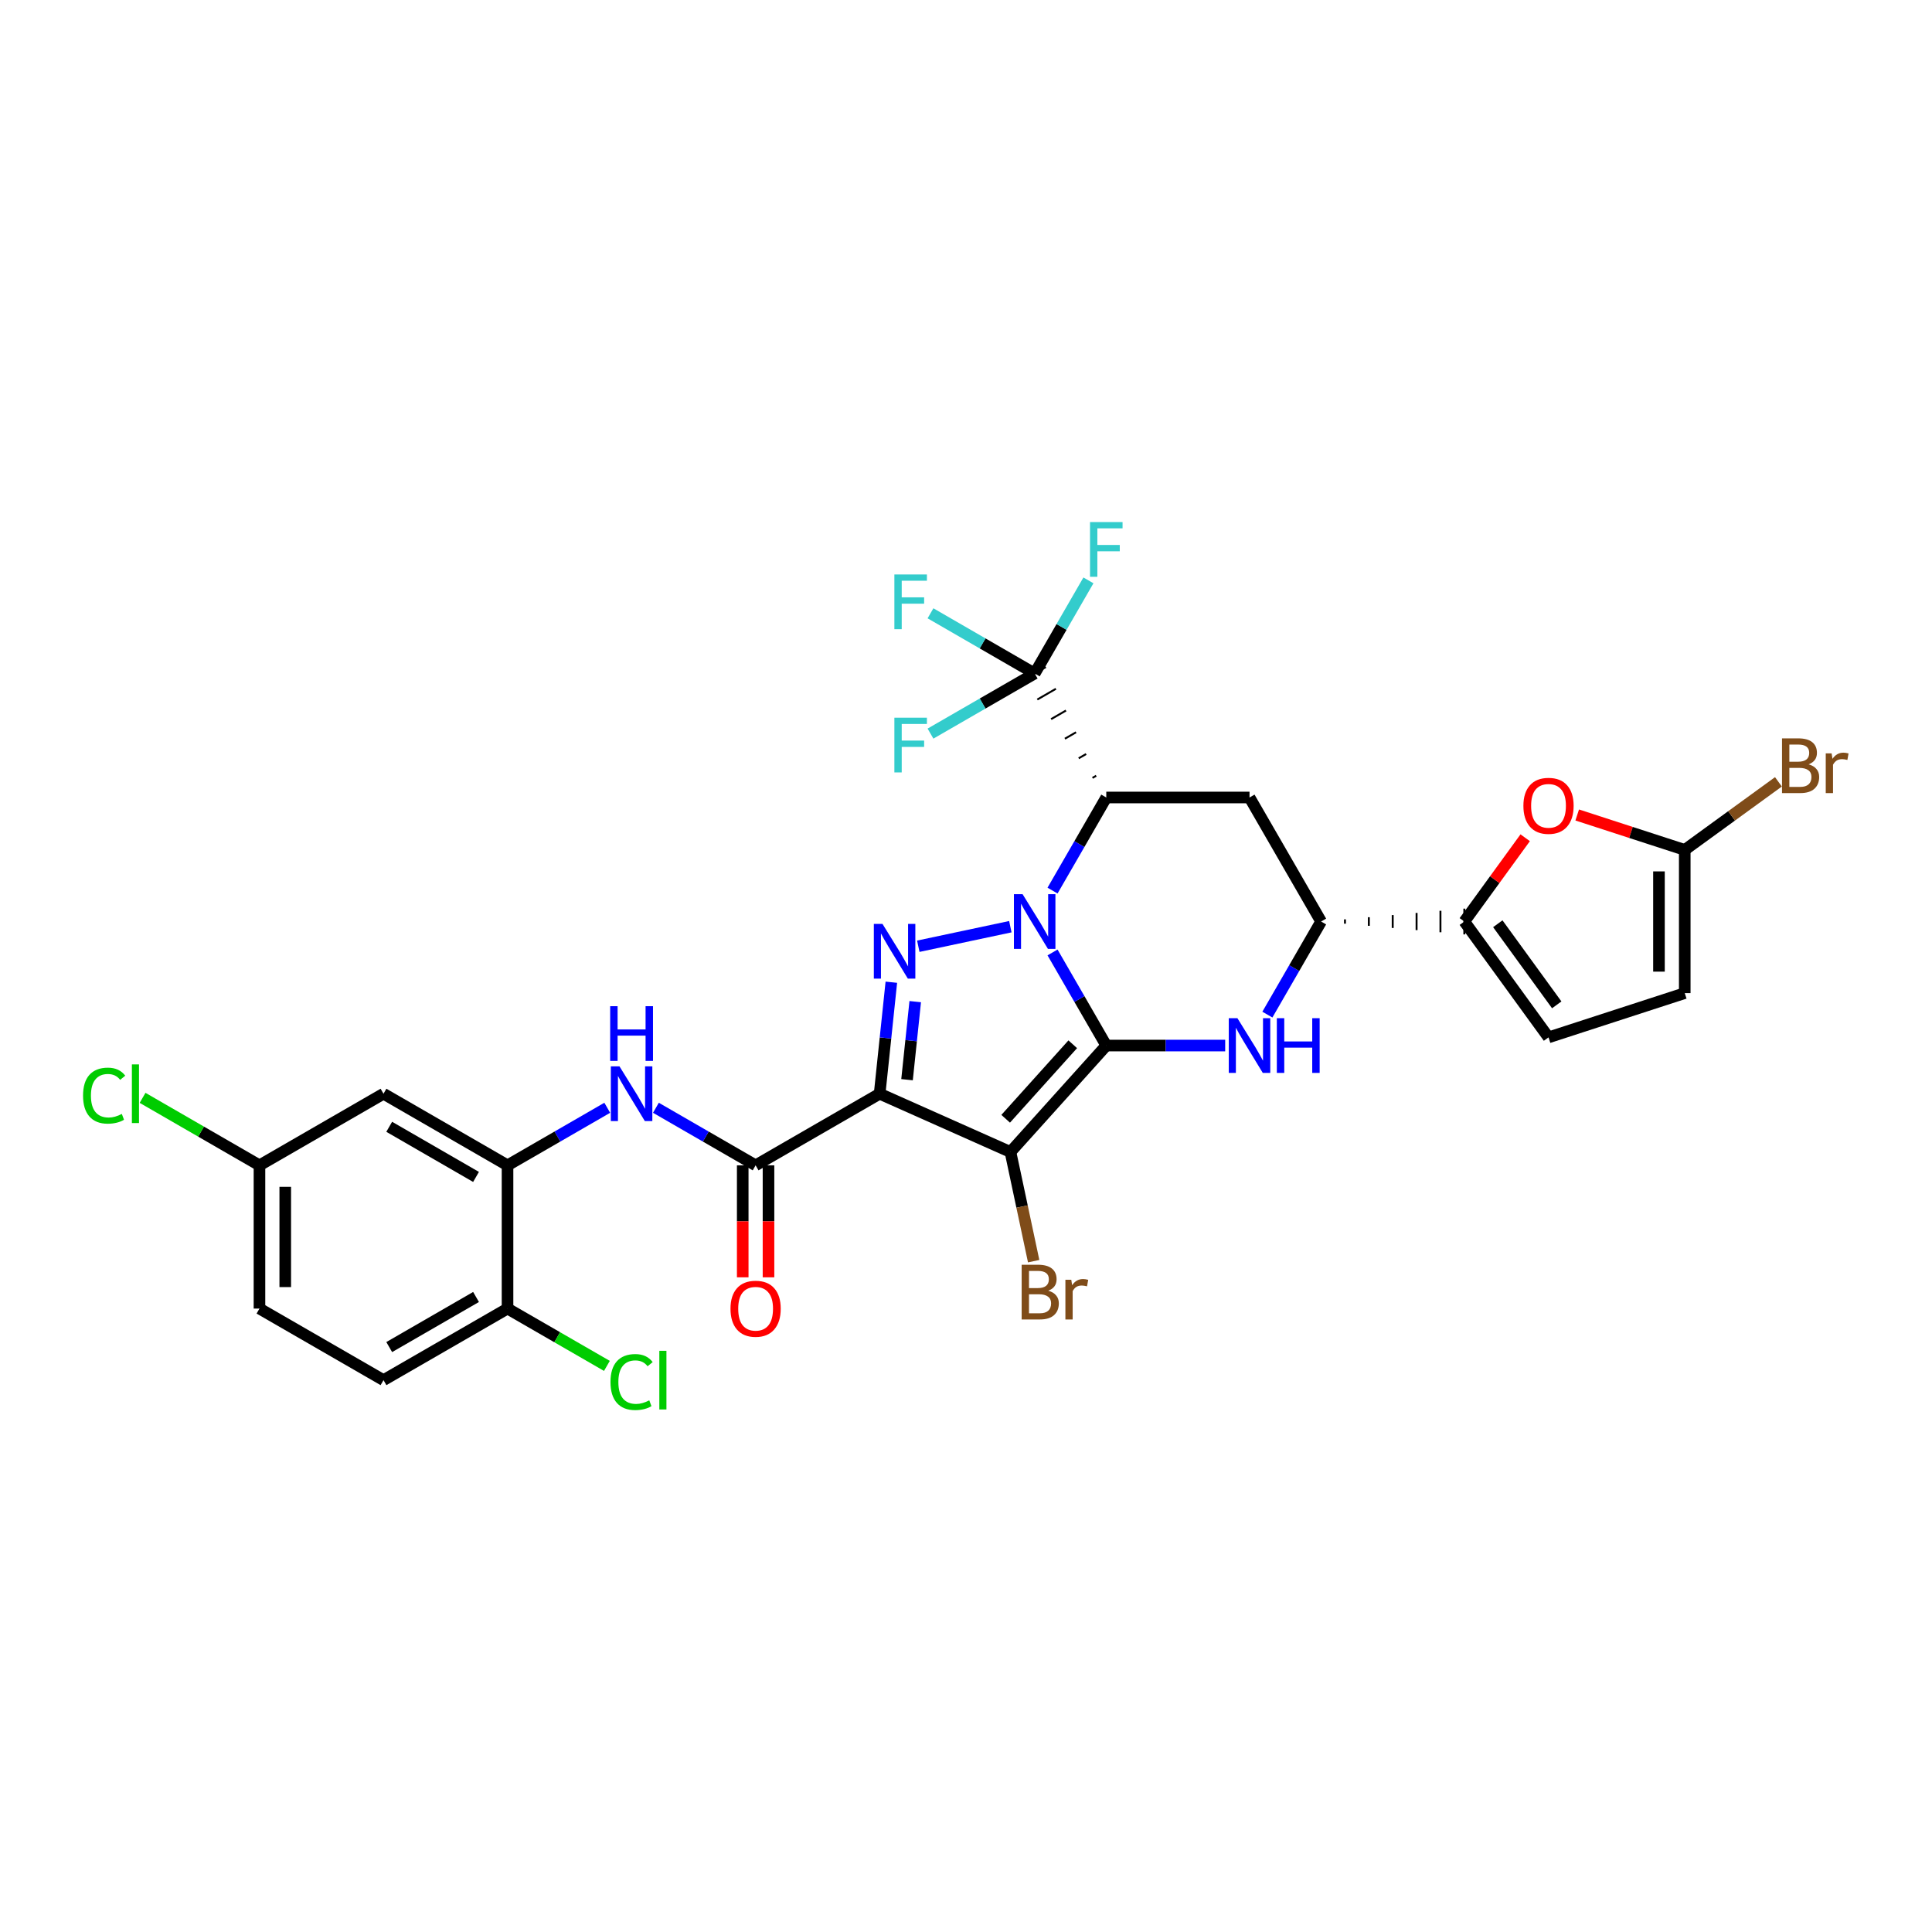 <?xml version='1.0' encoding='iso-8859-1'?>
<svg version='1.1' baseProfile='full'
              xmlns='http://www.w3.org/2000/svg'
                      xmlns:rdkit='http://www.rdkit.org/xml'
                      xmlns:xlink='http://www.w3.org/1999/xlink'
                  xml:space='preserve'
width='1000px' height='1000px' viewBox='0 0 1000 1000'>
<!-- END OF HEADER -->
<rect style='opacity:1.0;fill:#FFFFFF;stroke:none' width='1000' height='1000' x='0' y='0'> </rect>
<path class='bond-25' d='M 572.61,541.175 L 523.01,596.268' style='fill:none;fill-rule:evenodd;stroke:#000000;stroke-width:6px;stroke-linecap:butt;stroke-linejoin:miter;stroke-opacity:1' />
<path class='bond-25' d='M 555.254,540.511 L 520.533,579.076' style='fill:none;fill-rule:evenodd;stroke:#000000;stroke-width:6px;stroke-linecap:butt;stroke-linejoin:miter;stroke-opacity:1' />
<path class='bond-30' d='M 572.61,541.175 L 558.701,517.083' style='fill:none;fill-rule:evenodd;stroke:#000000;stroke-width:6px;stroke-linecap:butt;stroke-linejoin:miter;stroke-opacity:1' />
<path class='bond-30' d='M 558.701,517.083 L 544.791,492.991' style='fill:none;fill-rule:evenodd;stroke:#0000FF;stroke-width:6px;stroke-linecap:butt;stroke-linejoin:miter;stroke-opacity:1' />
<path class='bond-33' d='M 572.61,541.175 L 603.382,541.175' style='fill:none;fill-rule:evenodd;stroke:#000000;stroke-width:6px;stroke-linecap:butt;stroke-linejoin:miter;stroke-opacity:1' />
<path class='bond-33' d='M 603.382,541.175 L 634.154,541.175' style='fill:none;fill-rule:evenodd;stroke:#0000FF;stroke-width:6px;stroke-linecap:butt;stroke-linejoin:miter;stroke-opacity:1' />
<path class='bond-19' d='M 544.791,460.965 L 558.701,436.873' style='fill:none;fill-rule:evenodd;stroke:#0000FF;stroke-width:6px;stroke-linecap:butt;stroke-linejoin:miter;stroke-opacity:1' />
<path class='bond-19' d='M 558.701,436.873 L 572.61,412.782' style='fill:none;fill-rule:evenodd;stroke:#000000;stroke-width:6px;stroke-linecap:butt;stroke-linejoin:miter;stroke-opacity:1' />
<path class='bond-31' d='M 522.952,479.654 L 475.31,489.775' style='fill:none;fill-rule:evenodd;stroke:#0000FF;stroke-width:6px;stroke-linecap:butt;stroke-linejoin:miter;stroke-opacity:1' />
<path class='bond-9' d='M 523.01,596.268 L 529.017,624.522' style='fill:none;fill-rule:evenodd;stroke:#000000;stroke-width:6px;stroke-linecap:butt;stroke-linejoin:miter;stroke-opacity:1' />
<path class='bond-9' d='M 529.017,624.522 L 535.024,652.776' style='fill:none;fill-rule:evenodd;stroke:#7F4C19;stroke-width:6px;stroke-linecap:butt;stroke-linejoin:miter;stroke-opacity:1' />
<path class='bond-32' d='M 523.01,596.268 L 455.3,566.112' style='fill:none;fill-rule:evenodd;stroke:#000000;stroke-width:6px;stroke-linecap:butt;stroke-linejoin:miter;stroke-opacity:1' />
<path class='bond-0' d='M 455.3,566.112 L 391.103,603.177' style='fill:none;fill-rule:evenodd;stroke:#000000;stroke-width:6px;stroke-linecap:butt;stroke-linejoin:miter;stroke-opacity:1' />
<path class='bond-23' d='M 455.3,566.112 L 458.329,537.254' style='fill:none;fill-rule:evenodd;stroke:#000000;stroke-width:6px;stroke-linecap:butt;stroke-linejoin:miter;stroke-opacity:1' />
<path class='bond-23' d='M 458.329,537.254 L 461.358,508.396' style='fill:none;fill-rule:evenodd;stroke:#0000FF;stroke-width:6px;stroke-linecap:butt;stroke-linejoin:miter;stroke-opacity:1' />
<path class='bond-23' d='M 469.479,558.848 L 471.599,538.647' style='fill:none;fill-rule:evenodd;stroke:#000000;stroke-width:6px;stroke-linecap:butt;stroke-linejoin:miter;stroke-opacity:1' />
<path class='bond-23' d='M 471.599,538.647 L 473.72,518.446' style='fill:none;fill-rule:evenodd;stroke:#0000FF;stroke-width:6px;stroke-linecap:butt;stroke-linejoin:miter;stroke-opacity:1' />
<path class='bond-24' d='M 572.61,412.782 L 646.748,412.782' style='fill:none;fill-rule:evenodd;stroke:#000000;stroke-width:6px;stroke-linecap:butt;stroke-linejoin:miter;stroke-opacity:1' />
<path class='bond-29' d='M 567.396,401.529 L 565.47,402.641' style='fill:none;fill-rule:evenodd;stroke:#000000;stroke-width:1.0px;stroke-linecap:butt;stroke-linejoin:miter;stroke-opacity:1' />
<path class='bond-29' d='M 562.181,390.276 L 558.33,392.5' style='fill:none;fill-rule:evenodd;stroke:#000000;stroke-width:1.0px;stroke-linecap:butt;stroke-linejoin:miter;stroke-opacity:1' />
<path class='bond-29' d='M 556.967,379.023 L 551.189,382.359' style='fill:none;fill-rule:evenodd;stroke:#000000;stroke-width:1.0px;stroke-linecap:butt;stroke-linejoin:miter;stroke-opacity:1' />
<path class='bond-29' d='M 551.752,367.77 L 544.049,372.218' style='fill:none;fill-rule:evenodd;stroke:#000000;stroke-width:1.0px;stroke-linecap:butt;stroke-linejoin:miter;stroke-opacity:1' />
<path class='bond-29' d='M 546.537,356.516 L 536.908,362.077' style='fill:none;fill-rule:evenodd;stroke:#000000;stroke-width:1.0px;stroke-linecap:butt;stroke-linejoin:miter;stroke-opacity:1' />
<path class='bond-29' d='M 541.323,345.263 L 529.768,351.936' style='fill:none;fill-rule:evenodd;stroke:#000000;stroke-width:1.0px;stroke-linecap:butt;stroke-linejoin:miter;stroke-opacity:1' />
<path class='bond-21' d='M 655.991,525.162 L 669.898,501.07' style='fill:none;fill-rule:evenodd;stroke:#0000FF;stroke-width:6px;stroke-linecap:butt;stroke-linejoin:miter;stroke-opacity:1' />
<path class='bond-21' d='M 669.898,501.07 L 683.805,476.978' style='fill:none;fill-rule:evenodd;stroke:#000000;stroke-width:6px;stroke-linecap:butt;stroke-linejoin:miter;stroke-opacity:1' />
<path class='bond-2' d='M 391.103,603.177 L 365.302,588.28' style='fill:none;fill-rule:evenodd;stroke:#000000;stroke-width:6px;stroke-linecap:butt;stroke-linejoin:miter;stroke-opacity:1' />
<path class='bond-2' d='M 365.302,588.28 L 339.5,573.383' style='fill:none;fill-rule:evenodd;stroke:#0000FF;stroke-width:6px;stroke-linecap:butt;stroke-linejoin:miter;stroke-opacity:1' />
<path class='bond-10' d='M 384.432,603.177 L 384.432,632.159' style='fill:none;fill-rule:evenodd;stroke:#000000;stroke-width:6px;stroke-linecap:butt;stroke-linejoin:miter;stroke-opacity:1' />
<path class='bond-10' d='M 384.432,632.159 L 384.432,661.141' style='fill:none;fill-rule:evenodd;stroke:#FF0000;stroke-width:6px;stroke-linecap:butt;stroke-linejoin:miter;stroke-opacity:1' />
<path class='bond-10' d='M 397.775,603.177 L 397.775,632.159' style='fill:none;fill-rule:evenodd;stroke:#000000;stroke-width:6px;stroke-linecap:butt;stroke-linejoin:miter;stroke-opacity:1' />
<path class='bond-10' d='M 397.775,632.159 L 397.775,661.141' style='fill:none;fill-rule:evenodd;stroke:#FF0000;stroke-width:6px;stroke-linecap:butt;stroke-linejoin:miter;stroke-opacity:1' />
<path class='bond-26' d='M 535.545,348.6 L 508.584,333.021' style='fill:none;fill-rule:evenodd;stroke:#000000;stroke-width:6px;stroke-linecap:butt;stroke-linejoin:miter;stroke-opacity:1' />
<path class='bond-26' d='M 508.584,333.021 L 481.622,317.442' style='fill:none;fill-rule:evenodd;stroke:#33CCCC;stroke-width:6px;stroke-linecap:butt;stroke-linejoin:miter;stroke-opacity:1' />
<path class='bond-27' d='M 535.545,348.6 L 508.584,364.157' style='fill:none;fill-rule:evenodd;stroke:#000000;stroke-width:6px;stroke-linecap:butt;stroke-linejoin:miter;stroke-opacity:1' />
<path class='bond-27' d='M 508.584,364.157 L 481.622,379.715' style='fill:none;fill-rule:evenodd;stroke:#33CCCC;stroke-width:6px;stroke-linecap:butt;stroke-linejoin:miter;stroke-opacity:1' />
<path class='bond-28' d='M 535.545,348.6 L 549.456,324.501' style='fill:none;fill-rule:evenodd;stroke:#000000;stroke-width:6px;stroke-linecap:butt;stroke-linejoin:miter;stroke-opacity:1' />
<path class='bond-28' d='M 549.456,324.501 L 563.367,300.402' style='fill:none;fill-rule:evenodd;stroke:#33CCCC;stroke-width:6px;stroke-linecap:butt;stroke-linejoin:miter;stroke-opacity:1' />
<path class='bond-20' d='M 646.748,412.782 L 683.805,476.978' style='fill:none;fill-rule:evenodd;stroke:#000000;stroke-width:6px;stroke-linecap:butt;stroke-linejoin:miter;stroke-opacity:1' />
<path class='bond-22' d='M 696.159,478.09 L 696.159,475.866' style='fill:none;fill-rule:evenodd;stroke:#000000;stroke-width:1.0px;stroke-linecap:butt;stroke-linejoin:miter;stroke-opacity:1' />
<path class='bond-22' d='M 708.513,479.202 L 708.513,474.754' style='fill:none;fill-rule:evenodd;stroke:#000000;stroke-width:1.0px;stroke-linecap:butt;stroke-linejoin:miter;stroke-opacity:1' />
<path class='bond-22' d='M 720.866,480.314 L 720.866,473.642' style='fill:none;fill-rule:evenodd;stroke:#000000;stroke-width:1.0px;stroke-linecap:butt;stroke-linejoin:miter;stroke-opacity:1' />
<path class='bond-22' d='M 733.22,481.426 L 733.22,472.53' style='fill:none;fill-rule:evenodd;stroke:#000000;stroke-width:1.0px;stroke-linecap:butt;stroke-linejoin:miter;stroke-opacity:1' />
<path class='bond-22' d='M 745.574,482.538 L 745.574,471.418' style='fill:none;fill-rule:evenodd;stroke:#000000;stroke-width:1.0px;stroke-linecap:butt;stroke-linejoin:miter;stroke-opacity:1' />
<path class='bond-22' d='M 757.928,483.65 L 757.928,470.306' style='fill:none;fill-rule:evenodd;stroke:#000000;stroke-width:1.0px;stroke-linecap:butt;stroke-linejoin:miter;stroke-opacity:1' />
<path class='bond-1' d='M 757.928,476.978 L 773.682,455.299' style='fill:none;fill-rule:evenodd;stroke:#000000;stroke-width:6px;stroke-linecap:butt;stroke-linejoin:miter;stroke-opacity:1' />
<path class='bond-1' d='M 773.682,455.299 L 789.436,433.62' style='fill:none;fill-rule:evenodd;stroke:#FF0000;stroke-width:6px;stroke-linecap:butt;stroke-linejoin:miter;stroke-opacity:1' />
<path class='bond-5' d='M 757.928,476.978 L 801.509,536.949' style='fill:none;fill-rule:evenodd;stroke:#000000;stroke-width:6px;stroke-linecap:butt;stroke-linejoin:miter;stroke-opacity:1' />
<path class='bond-5' d='M 775.259,478.13 L 805.766,520.109' style='fill:none;fill-rule:evenodd;stroke:#000000;stroke-width:6px;stroke-linecap:butt;stroke-linejoin:miter;stroke-opacity:1' />
<path class='bond-3' d='M 816.362,421.832 L 844.192,430.873' style='fill:none;fill-rule:evenodd;stroke:#FF0000;stroke-width:6px;stroke-linecap:butt;stroke-linejoin:miter;stroke-opacity:1' />
<path class='bond-3' d='M 844.192,430.873 L 872.021,439.913' style='fill:none;fill-rule:evenodd;stroke:#000000;stroke-width:6px;stroke-linecap:butt;stroke-linejoin:miter;stroke-opacity:1' />
<path class='bond-4' d='M 314.313,573.381 L 288.504,588.279' style='fill:none;fill-rule:evenodd;stroke:#0000FF;stroke-width:6px;stroke-linecap:butt;stroke-linejoin:miter;stroke-opacity:1' />
<path class='bond-4' d='M 288.504,588.279 L 262.695,603.177' style='fill:none;fill-rule:evenodd;stroke:#000000;stroke-width:6px;stroke-linecap:butt;stroke-linejoin:miter;stroke-opacity:1' />
<path class='bond-13' d='M 872.021,439.913 L 896.266,422.295' style='fill:none;fill-rule:evenodd;stroke:#000000;stroke-width:6px;stroke-linecap:butt;stroke-linejoin:miter;stroke-opacity:1' />
<path class='bond-13' d='M 896.266,422.295 L 920.512,404.677' style='fill:none;fill-rule:evenodd;stroke:#7F4C19;stroke-width:6px;stroke-linecap:butt;stroke-linejoin:miter;stroke-opacity:1' />
<path class='bond-17' d='M 872.021,439.913 L 872.021,514.036' style='fill:none;fill-rule:evenodd;stroke:#000000;stroke-width:6px;stroke-linecap:butt;stroke-linejoin:miter;stroke-opacity:1' />
<path class='bond-17' d='M 858.678,451.032 L 858.678,502.917' style='fill:none;fill-rule:evenodd;stroke:#000000;stroke-width:6px;stroke-linecap:butt;stroke-linejoin:miter;stroke-opacity:1' />
<path class='bond-7' d='M 262.695,603.177 L 198.499,566.112' style='fill:none;fill-rule:evenodd;stroke:#000000;stroke-width:6px;stroke-linecap:butt;stroke-linejoin:miter;stroke-opacity:1' />
<path class='bond-7' d='M 246.394,609.173 L 201.456,583.227' style='fill:none;fill-rule:evenodd;stroke:#000000;stroke-width:6px;stroke-linecap:butt;stroke-linejoin:miter;stroke-opacity:1' />
<path class='bond-8' d='M 262.695,603.177 L 262.695,677.314' style='fill:none;fill-rule:evenodd;stroke:#000000;stroke-width:6px;stroke-linecap:butt;stroke-linejoin:miter;stroke-opacity:1' />
<path class='bond-6' d='M 801.509,536.949 L 872.021,514.036' style='fill:none;fill-rule:evenodd;stroke:#000000;stroke-width:6px;stroke-linecap:butt;stroke-linejoin:miter;stroke-opacity:1' />
<path class='bond-12' d='M 198.499,566.112 L 134.302,603.177' style='fill:none;fill-rule:evenodd;stroke:#000000;stroke-width:6px;stroke-linecap:butt;stroke-linejoin:miter;stroke-opacity:1' />
<path class='bond-11' d='M 262.695,677.314 L 198.499,714.357' style='fill:none;fill-rule:evenodd;stroke:#000000;stroke-width:6px;stroke-linecap:butt;stroke-linejoin:miter;stroke-opacity:1' />
<path class='bond-11' d='M 246.397,671.313 L 201.459,697.243' style='fill:none;fill-rule:evenodd;stroke:#000000;stroke-width:6px;stroke-linecap:butt;stroke-linejoin:miter;stroke-opacity:1' />
<path class='bond-14' d='M 262.695,677.314 L 288.414,692.151' style='fill:none;fill-rule:evenodd;stroke:#000000;stroke-width:6px;stroke-linecap:butt;stroke-linejoin:miter;stroke-opacity:1' />
<path class='bond-14' d='M 288.414,692.151 L 314.133,706.988' style='fill:none;fill-rule:evenodd;stroke:#00CC00;stroke-width:6px;stroke-linecap:butt;stroke-linejoin:miter;stroke-opacity:1' />
<path class='bond-15' d='M 198.499,714.357 L 134.302,677.314' style='fill:none;fill-rule:evenodd;stroke:#000000;stroke-width:6px;stroke-linecap:butt;stroke-linejoin:miter;stroke-opacity:1' />
<path class='bond-16' d='M 134.302,603.177 L 104.051,585.711' style='fill:none;fill-rule:evenodd;stroke:#000000;stroke-width:6px;stroke-linecap:butt;stroke-linejoin:miter;stroke-opacity:1' />
<path class='bond-16' d='M 104.051,585.711 L 73.799,568.244' style='fill:none;fill-rule:evenodd;stroke:#00CC00;stroke-width:6px;stroke-linecap:butt;stroke-linejoin:miter;stroke-opacity:1' />
<path class='bond-18' d='M 134.302,603.177 L 134.302,677.314' style='fill:none;fill-rule:evenodd;stroke:#000000;stroke-width:6px;stroke-linecap:butt;stroke-linejoin:miter;stroke-opacity:1' />
<path class='bond-18' d='M 147.646,614.298 L 147.646,666.194' style='fill:none;fill-rule:evenodd;stroke:#000000;stroke-width:6px;stroke-linecap:butt;stroke-linejoin:miter;stroke-opacity:1' />
<path  class='atom-1' d='M 529.285 462.818
L 538.565 477.818
Q 539.485 479.298, 540.965 481.978
Q 542.445 484.658, 542.525 484.818
L 542.525 462.818
L 546.285 462.818
L 546.285 491.138
L 542.405 491.138
L 532.445 474.738
Q 531.285 472.818, 530.045 470.618
Q 528.845 468.418, 528.485 467.738
L 528.485 491.138
L 524.805 491.138
L 524.805 462.818
L 529.285 462.818
' fill='#0000FF'/>
<path  class='atom-4' d='M 456.779 478.222
L 466.059 493.222
Q 466.979 494.702, 468.459 497.382
Q 469.939 500.062, 470.019 500.222
L 470.019 478.222
L 473.779 478.222
L 473.779 506.542
L 469.899 506.542
L 459.939 490.142
Q 458.779 488.222, 457.539 486.022
Q 456.339 483.822, 455.979 483.142
L 455.979 506.542
L 452.299 506.542
L 452.299 478.222
L 456.779 478.222
' fill='#0000FF'/>
<path  class='atom-6' d='M 640.488 527.015
L 649.768 542.015
Q 650.688 543.495, 652.168 546.175
Q 653.648 548.855, 653.728 549.015
L 653.728 527.015
L 657.488 527.015
L 657.488 555.335
L 653.608 555.335
L 643.648 538.935
Q 642.488 537.015, 641.248 534.815
Q 640.048 532.615, 639.688 531.935
L 639.688 555.335
L 636.008 555.335
L 636.008 527.015
L 640.488 527.015
' fill='#0000FF'/>
<path  class='atom-6' d='M 660.888 527.015
L 664.728 527.015
L 664.728 539.055
L 679.208 539.055
L 679.208 527.015
L 683.048 527.015
L 683.048 555.335
L 679.208 555.335
L 679.208 542.255
L 664.728 542.255
L 664.728 555.335
L 660.888 555.335
L 660.888 527.015
' fill='#0000FF'/>
<path  class='atom-12' d='M 788.509 417.087
Q 788.509 410.287, 791.869 406.487
Q 795.229 402.687, 801.509 402.687
Q 807.789 402.687, 811.149 406.487
Q 814.509 410.287, 814.509 417.087
Q 814.509 423.967, 811.109 427.887
Q 807.709 431.767, 801.509 431.767
Q 795.269 431.767, 791.869 427.887
Q 788.509 424.007, 788.509 417.087
M 801.509 428.567
Q 805.829 428.567, 808.149 425.687
Q 810.509 422.767, 810.509 417.087
Q 810.509 411.527, 808.149 408.727
Q 805.829 405.887, 801.509 405.887
Q 797.189 405.887, 794.829 408.687
Q 792.509 411.487, 792.509 417.087
Q 792.509 422.807, 794.829 425.687
Q 797.189 428.567, 801.509 428.567
' fill='#FF0000'/>
<path  class='atom-13' d='M 320.647 551.952
L 329.927 566.952
Q 330.847 568.432, 332.327 571.112
Q 333.807 573.792, 333.887 573.952
L 333.887 551.952
L 337.647 551.952
L 337.647 580.272
L 333.767 580.272
L 323.807 563.872
Q 322.647 561.952, 321.407 559.752
Q 320.207 557.552, 319.847 556.872
L 319.847 580.272
L 316.167 580.272
L 316.167 551.952
L 320.647 551.952
' fill='#0000FF'/>
<path  class='atom-13' d='M 315.827 520.8
L 319.667 520.8
L 319.667 532.84
L 334.147 532.84
L 334.147 520.8
L 337.987 520.8
L 337.987 549.12
L 334.147 549.12
L 334.147 536.04
L 319.667 536.04
L 319.667 549.12
L 315.827 549.12
L 315.827 520.8
' fill='#0000FF'/>
<path  class='atom-20' d='M 542.569 668.069
Q 545.289 668.829, 546.649 670.509
Q 548.049 672.149, 548.049 674.589
Q 548.049 678.509, 545.529 680.749
Q 543.049 682.949, 538.329 682.949
L 528.809 682.949
L 528.809 654.629
L 537.169 654.629
Q 542.009 654.629, 544.449 656.589
Q 546.889 658.549, 546.889 662.149
Q 546.889 666.429, 542.569 668.069
M 532.609 657.829
L 532.609 666.709
L 537.169 666.709
Q 539.969 666.709, 541.409 665.589
Q 542.889 664.429, 542.889 662.149
Q 542.889 657.829, 537.169 657.829
L 532.609 657.829
M 538.329 679.749
Q 541.089 679.749, 542.569 678.429
Q 544.049 677.109, 544.049 674.589
Q 544.049 672.269, 542.409 671.109
Q 540.809 669.909, 537.729 669.909
L 532.609 669.909
L 532.609 679.749
L 538.329 679.749
' fill='#7F4C19'/>
<path  class='atom-20' d='M 554.489 662.389
L 554.929 665.229
Q 557.089 662.029, 560.609 662.029
Q 561.729 662.029, 563.249 662.429
L 562.649 665.789
Q 560.929 665.389, 559.969 665.389
Q 558.289 665.389, 557.169 666.069
Q 556.089 666.709, 555.209 668.269
L 555.209 682.949
L 551.449 682.949
L 551.449 662.389
L 554.489 662.389
' fill='#7F4C19'/>
<path  class='atom-21' d='M 378.103 677.394
Q 378.103 670.594, 381.463 666.794
Q 384.823 662.994, 391.103 662.994
Q 397.383 662.994, 400.743 666.794
Q 404.103 670.594, 404.103 677.394
Q 404.103 684.274, 400.703 688.194
Q 397.303 692.074, 391.103 692.074
Q 384.863 692.074, 381.463 688.194
Q 378.103 684.314, 378.103 677.394
M 391.103 688.874
Q 395.423 688.874, 397.743 685.994
Q 400.103 683.074, 400.103 677.394
Q 400.103 671.834, 397.743 669.034
Q 395.423 666.194, 391.103 666.194
Q 386.783 666.194, 384.423 668.994
Q 382.103 671.794, 382.103 677.394
Q 382.103 683.114, 384.423 685.994
Q 386.783 688.874, 391.103 688.874
' fill='#FF0000'/>
<path  class='atom-22' d='M 462.929 297.345
L 479.769 297.345
L 479.769 300.585
L 466.729 300.585
L 466.729 309.185
L 478.329 309.185
L 478.329 312.465
L 466.729 312.465
L 466.729 325.665
L 462.929 325.665
L 462.929 297.345
' fill='#33CCCC'/>
<path  class='atom-23' d='M 462.929 371.483
L 479.769 371.483
L 479.769 374.723
L 466.729 374.723
L 466.729 383.323
L 478.329 383.323
L 478.329 386.603
L 466.729 386.603
L 466.729 399.803
L 462.929 399.803
L 462.929 371.483
' fill='#33CCCC'/>
<path  class='atom-24' d='M 564.19 270.229
L 581.03 270.229
L 581.03 273.469
L 567.99 273.469
L 567.99 282.069
L 579.59 282.069
L 579.59 285.349
L 567.99 285.349
L 567.99 298.549
L 564.19 298.549
L 564.19 270.229
' fill='#33CCCC'/>
<path  class='atom-27' d='M 936.125 395.62
Q 938.845 396.38, 940.205 398.06
Q 941.605 399.7, 941.605 402.14
Q 941.605 406.06, 939.085 408.3
Q 936.605 410.5, 931.885 410.5
L 922.365 410.5
L 922.365 382.18
L 930.725 382.18
Q 935.565 382.18, 938.005 384.14
Q 940.445 386.1, 940.445 389.7
Q 940.445 393.98, 936.125 395.62
M 926.165 385.38
L 926.165 394.26
L 930.725 394.26
Q 933.525 394.26, 934.965 393.14
Q 936.445 391.98, 936.445 389.7
Q 936.445 385.38, 930.725 385.38
L 926.165 385.38
M 931.885 407.3
Q 934.645 407.3, 936.125 405.98
Q 937.605 404.66, 937.605 402.14
Q 937.605 399.82, 935.965 398.66
Q 934.365 397.46, 931.285 397.46
L 926.165 397.46
L 926.165 407.3
L 931.885 407.3
' fill='#7F4C19'/>
<path  class='atom-27' d='M 948.045 389.94
L 948.485 392.78
Q 950.645 389.58, 954.165 389.58
Q 955.285 389.58, 956.805 389.98
L 956.205 393.34
Q 954.485 392.94, 953.525 392.94
Q 951.845 392.94, 950.725 393.62
Q 949.645 394.26, 948.765 395.82
L 948.765 410.5
L 945.005 410.5
L 945.005 389.94
L 948.045 389.94
' fill='#7F4C19'/>
<path  class='atom-28' d='M 315.987 715.337
Q 315.987 708.297, 319.267 704.617
Q 322.587 700.897, 328.867 700.897
Q 334.707 700.897, 337.827 705.017
L 335.187 707.177
Q 332.907 704.177, 328.867 704.177
Q 324.587 704.177, 322.307 707.057
Q 320.067 709.897, 320.067 715.337
Q 320.067 720.937, 322.387 723.817
Q 324.747 726.697, 329.307 726.697
Q 332.427 726.697, 336.067 724.817
L 337.187 727.817
Q 335.707 728.777, 333.467 729.337
Q 331.227 729.897, 328.747 729.897
Q 322.587 729.897, 319.267 726.137
Q 315.987 722.377, 315.987 715.337
' fill='#00CC00'/>
<path  class='atom-28' d='M 341.267 699.177
L 344.947 699.177
L 344.947 729.537
L 341.267 729.537
L 341.267 699.177
' fill='#00CC00'/>
<path  class='atom-30' d='M 42.986 567.092
Q 42.986 560.052, 46.266 556.372
Q 49.586 552.652, 55.866 552.652
Q 61.706 552.652, 64.826 556.772
L 62.186 558.932
Q 59.906 555.932, 55.866 555.932
Q 51.586 555.932, 49.306 558.812
Q 47.066 561.652, 47.066 567.092
Q 47.066 572.692, 49.386 575.572
Q 51.746 578.452, 56.306 578.452
Q 59.426 578.452, 63.066 576.572
L 64.186 579.572
Q 62.706 580.532, 60.466 581.092
Q 58.226 581.652, 55.746 581.652
Q 49.586 581.652, 46.266 577.892
Q 42.986 574.132, 42.986 567.092
' fill='#00CC00'/>
<path  class='atom-30' d='M 68.266 550.932
L 71.946 550.932
L 71.946 581.292
L 68.266 581.292
L 68.266 550.932
' fill='#00CC00'/>
</svg>
